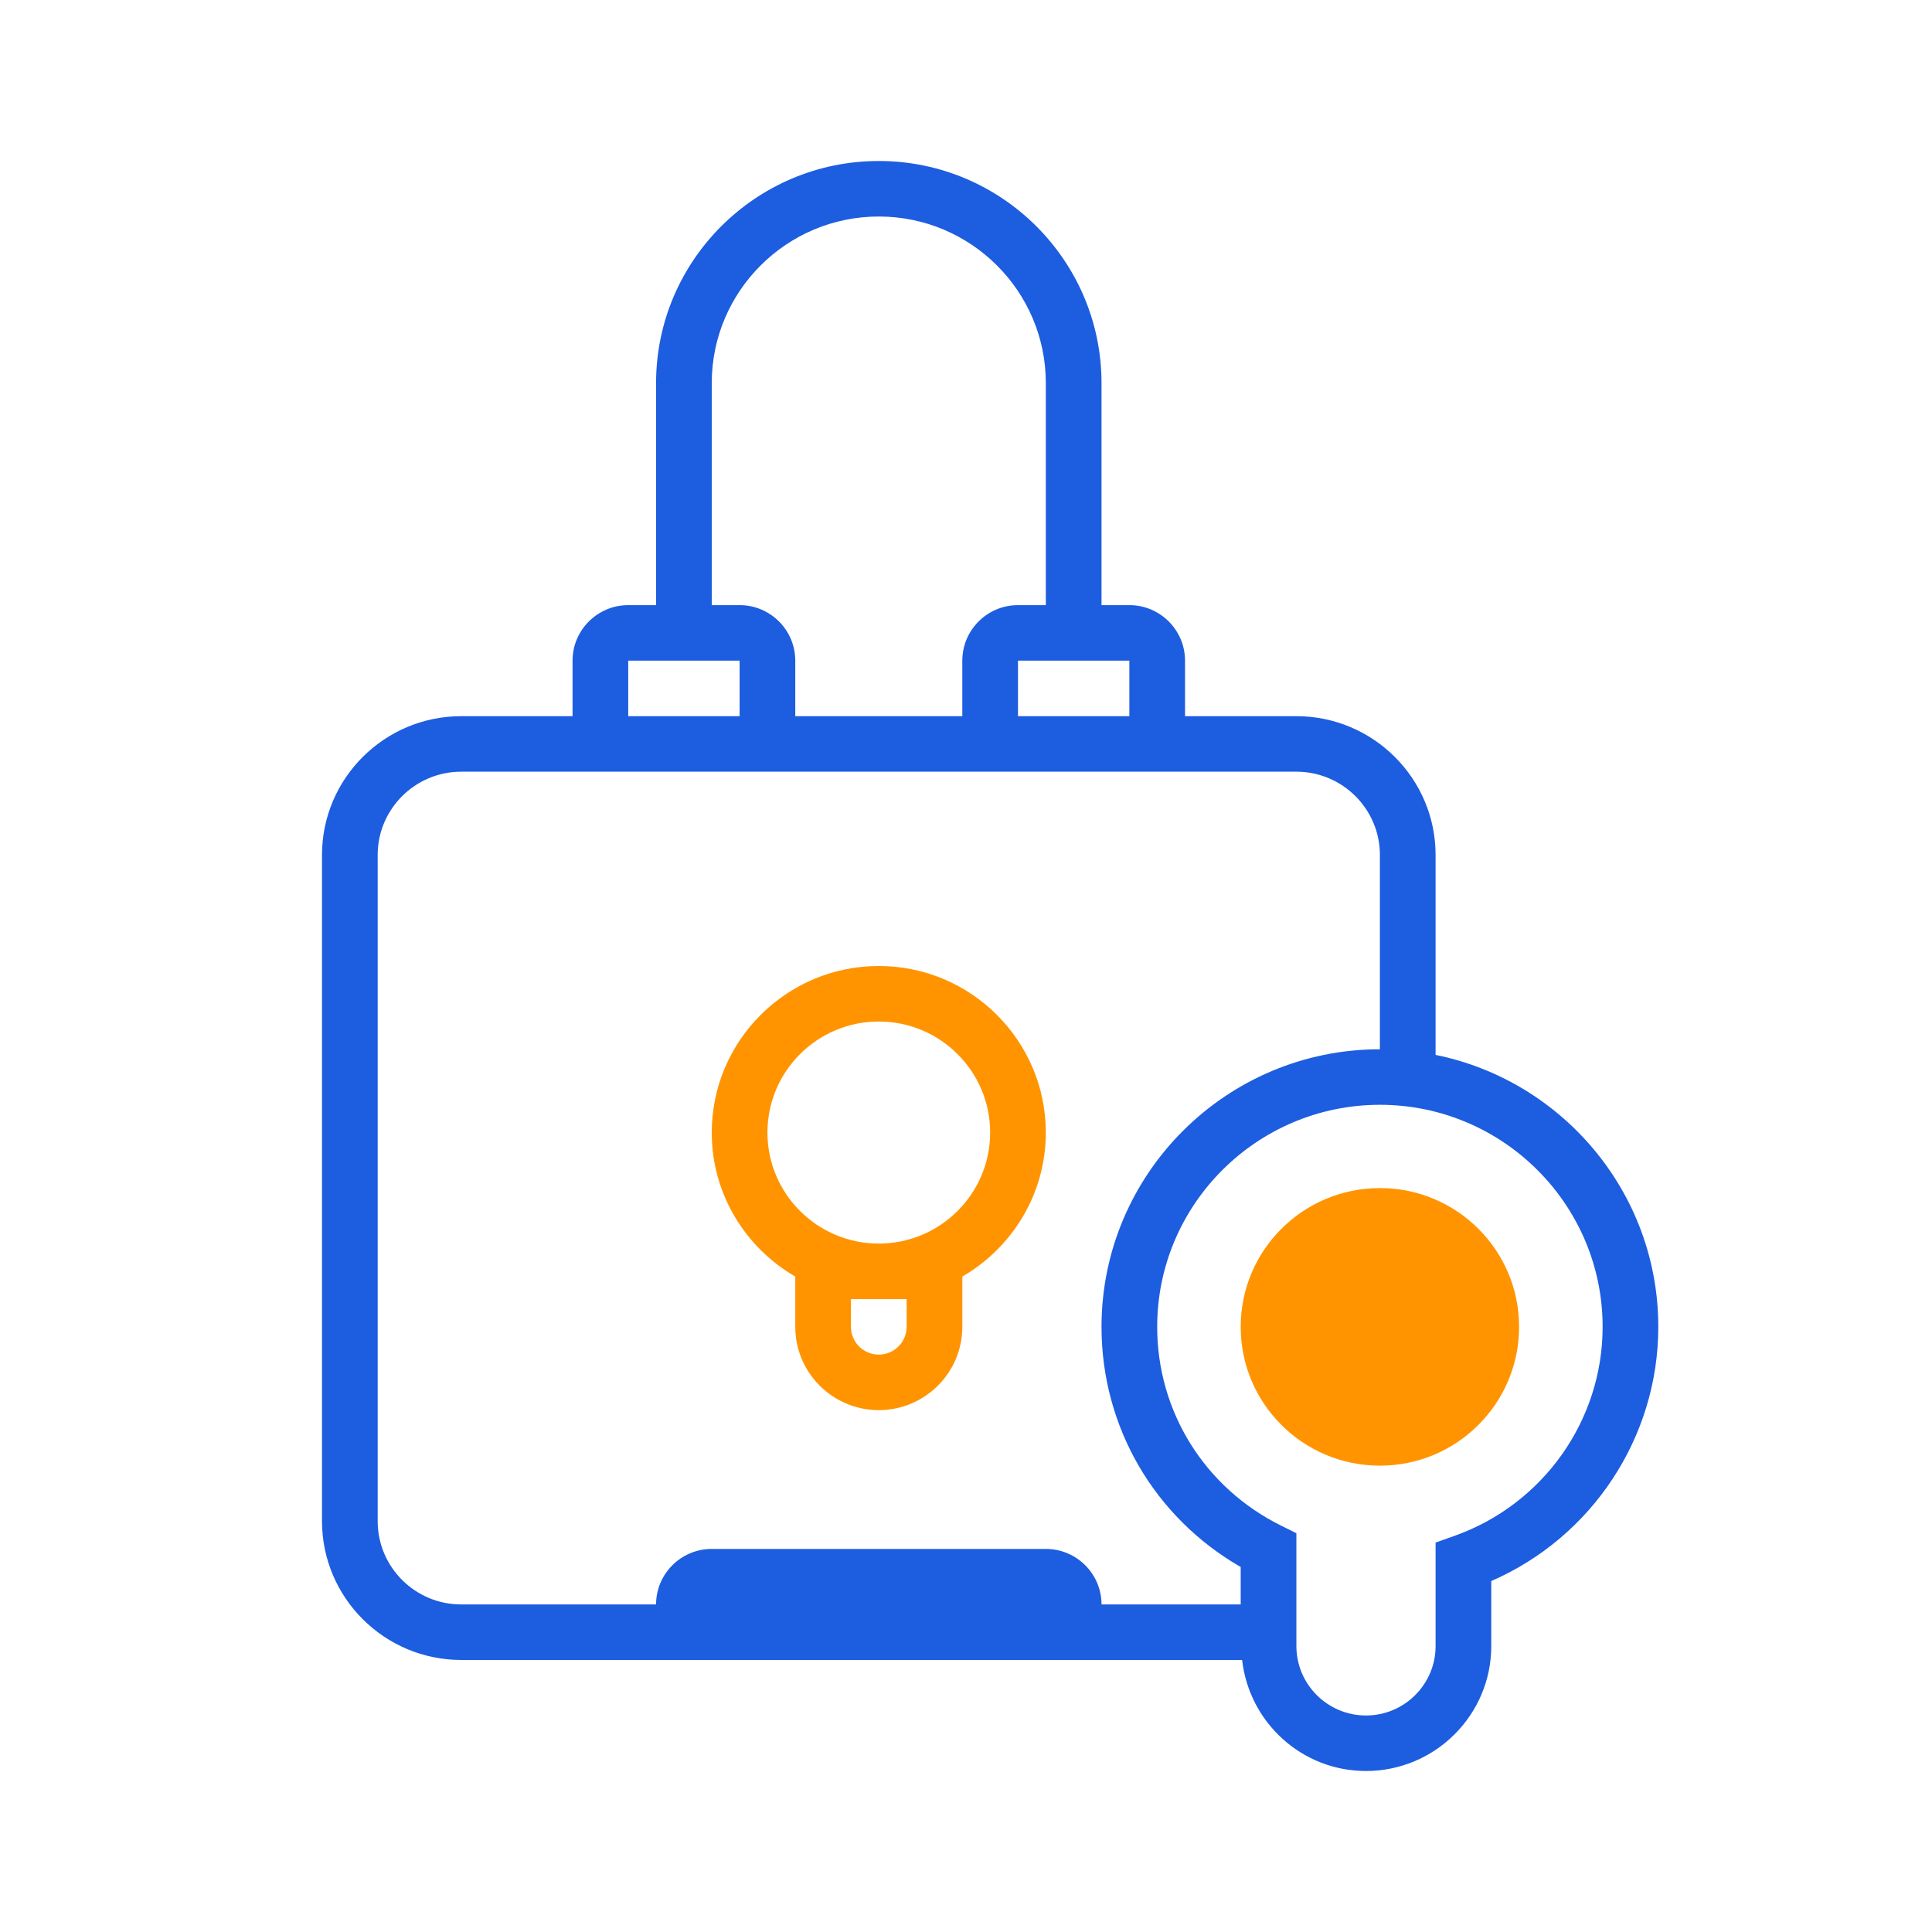 <?xml version="1.0" encoding="UTF-8"?>
<svg width="120px" height="120px" viewBox="0 0 120 120" version="1.1" xmlns="http://www.w3.org/2000/svg"
>
    <!-- Generator: Sketch 53.2 (72643) - https://sketchapp.com -->
    <title>icon_features_access_to_content</title>
    <desc>Created with Sketch.</desc>
    <g id="Website" stroke="none" stroke-width="1" fill="none" fill-rule="evenodd">
        <g id="Downloads_IOS" transform="translate(-1050, -723)" fill-rule="nonzero">
            <g id="3-Reasons" transform="translate(167, 639)">
                <g id="Group-4-Copy-4" transform="translate(780, 84)">
                    <g id="icon_location" transform="translate(123, 10)">
                        <path d="M34.583,50 C28.862,50 24.208,54.64 24.208,60.345 C24.208,64.164 26.301,67.498 29.396,69.29 L29.396,72.414 C29.396,75.266 31.723,77.586 34.583,77.586 C37.443,77.586 39.771,75.266 39.771,72.414 L39.771,69.29 C42.866,67.498 44.958,64.164 44.958,60.345 C44.958,54.64 40.305,50 34.583,50 Z M36.312,70.69 L36.312,72.414 C36.312,73.364 35.536,74.138 34.583,74.138 C33.631,74.138 32.854,73.364 32.854,72.414 L32.854,70.69 L36.312,70.69 Z M34.583,67.241 C30.769,67.241 27.667,64.148 27.667,60.345 C27.667,56.541 30.769,53.448 34.583,53.448 C38.398,53.448 41.5,56.541 41.5,60.345 C41.5,64.148 38.398,67.241 34.583,67.241 Z"
                              id="Shape" fill="#FF9400"></path>
                        <path d="M69.167,55.521 L69.167,43.103 C69.167,38.35 65.288,34.483 60.521,34.483 L53.604,34.483 L53.604,31.034 C53.604,29.133 52.053,27.586 50.146,27.586 L48.417,27.586 L48.417,13.793 C48.417,6.188 42.211,0 34.583,0 C26.956,0 20.75,6.188 20.75,13.793 L20.75,27.586 L19.021,27.586 C17.114,27.586 15.562,29.133 15.562,31.034 L15.562,34.483 L8.646,34.483 C3.879,34.483 0,38.35 0,43.103 L0,84.483 C0,89.236 3.879,93.103 8.646,93.103 L57.151,93.103 C57.586,96.972 60.849,100 64.844,100 C69.134,100 72.625,96.519 72.625,92.241 L72.625,88.202 C78.879,85.478 83,79.281 83,72.414 C83,64.088 77.05,57.122 69.167,55.521 Z M50.146,34.483 L43.229,34.483 L43.229,31.034 L50.146,31.034 L50.146,34.483 Z M24.208,13.793 C24.208,8.088 28.862,3.448 34.583,3.448 C40.305,3.448 44.958,8.088 44.958,13.793 L44.958,27.586 L43.229,27.586 C41.322,27.586 39.771,29.133 39.771,31.034 L39.771,34.483 L29.396,34.483 L29.396,31.034 C29.396,29.133 27.845,27.586 25.938,27.586 L24.208,27.586 L24.208,13.793 Z M19.021,31.034 L25.938,31.034 L25.938,34.483 L19.021,34.483 L19.021,31.034 Z M44.958,86.207 L24.208,86.207 C22.301,86.207 20.75,87.753 20.75,89.655 L8.646,89.655 C5.786,89.655 3.458,87.334 3.458,84.483 L3.458,43.103 C3.458,40.252 5.786,37.931 8.646,37.931 L15.562,37.931 L29.396,37.931 L39.771,37.931 L53.604,37.931 L60.521,37.931 C63.381,37.931 65.708,40.252 65.708,43.103 L65.708,55.172 C56.174,55.172 48.417,62.907 48.417,72.414 C48.417,78.628 51.702,84.248 57.062,87.329 L57.062,89.655 L48.417,89.655 C48.417,87.753 46.866,86.207 44.958,86.207 Z M70.318,85.403 L69.167,85.812 L69.167,92.241 C69.167,94.617 67.227,96.552 64.844,96.552 C62.461,96.552 60.521,94.617 60.521,92.241 L60.521,85.231 L59.563,84.755 C54.822,82.402 51.875,77.672 51.875,72.414 C51.875,64.809 58.081,58.621 65.708,58.621 C73.336,58.621 79.542,64.809 79.542,72.414 C79.542,78.236 75.834,83.457 70.318,85.403 Z"
                              id="Shape" fill="#1D5DE0"></path>
                        <ellipse id="Oval" fill="#FF9400" cx="65.708" cy="72.414" rx="8.646"
                                 ry="8.621"></ellipse>
                    </g>
                </g>
            </g>
        </g>
    </g>
</svg>
